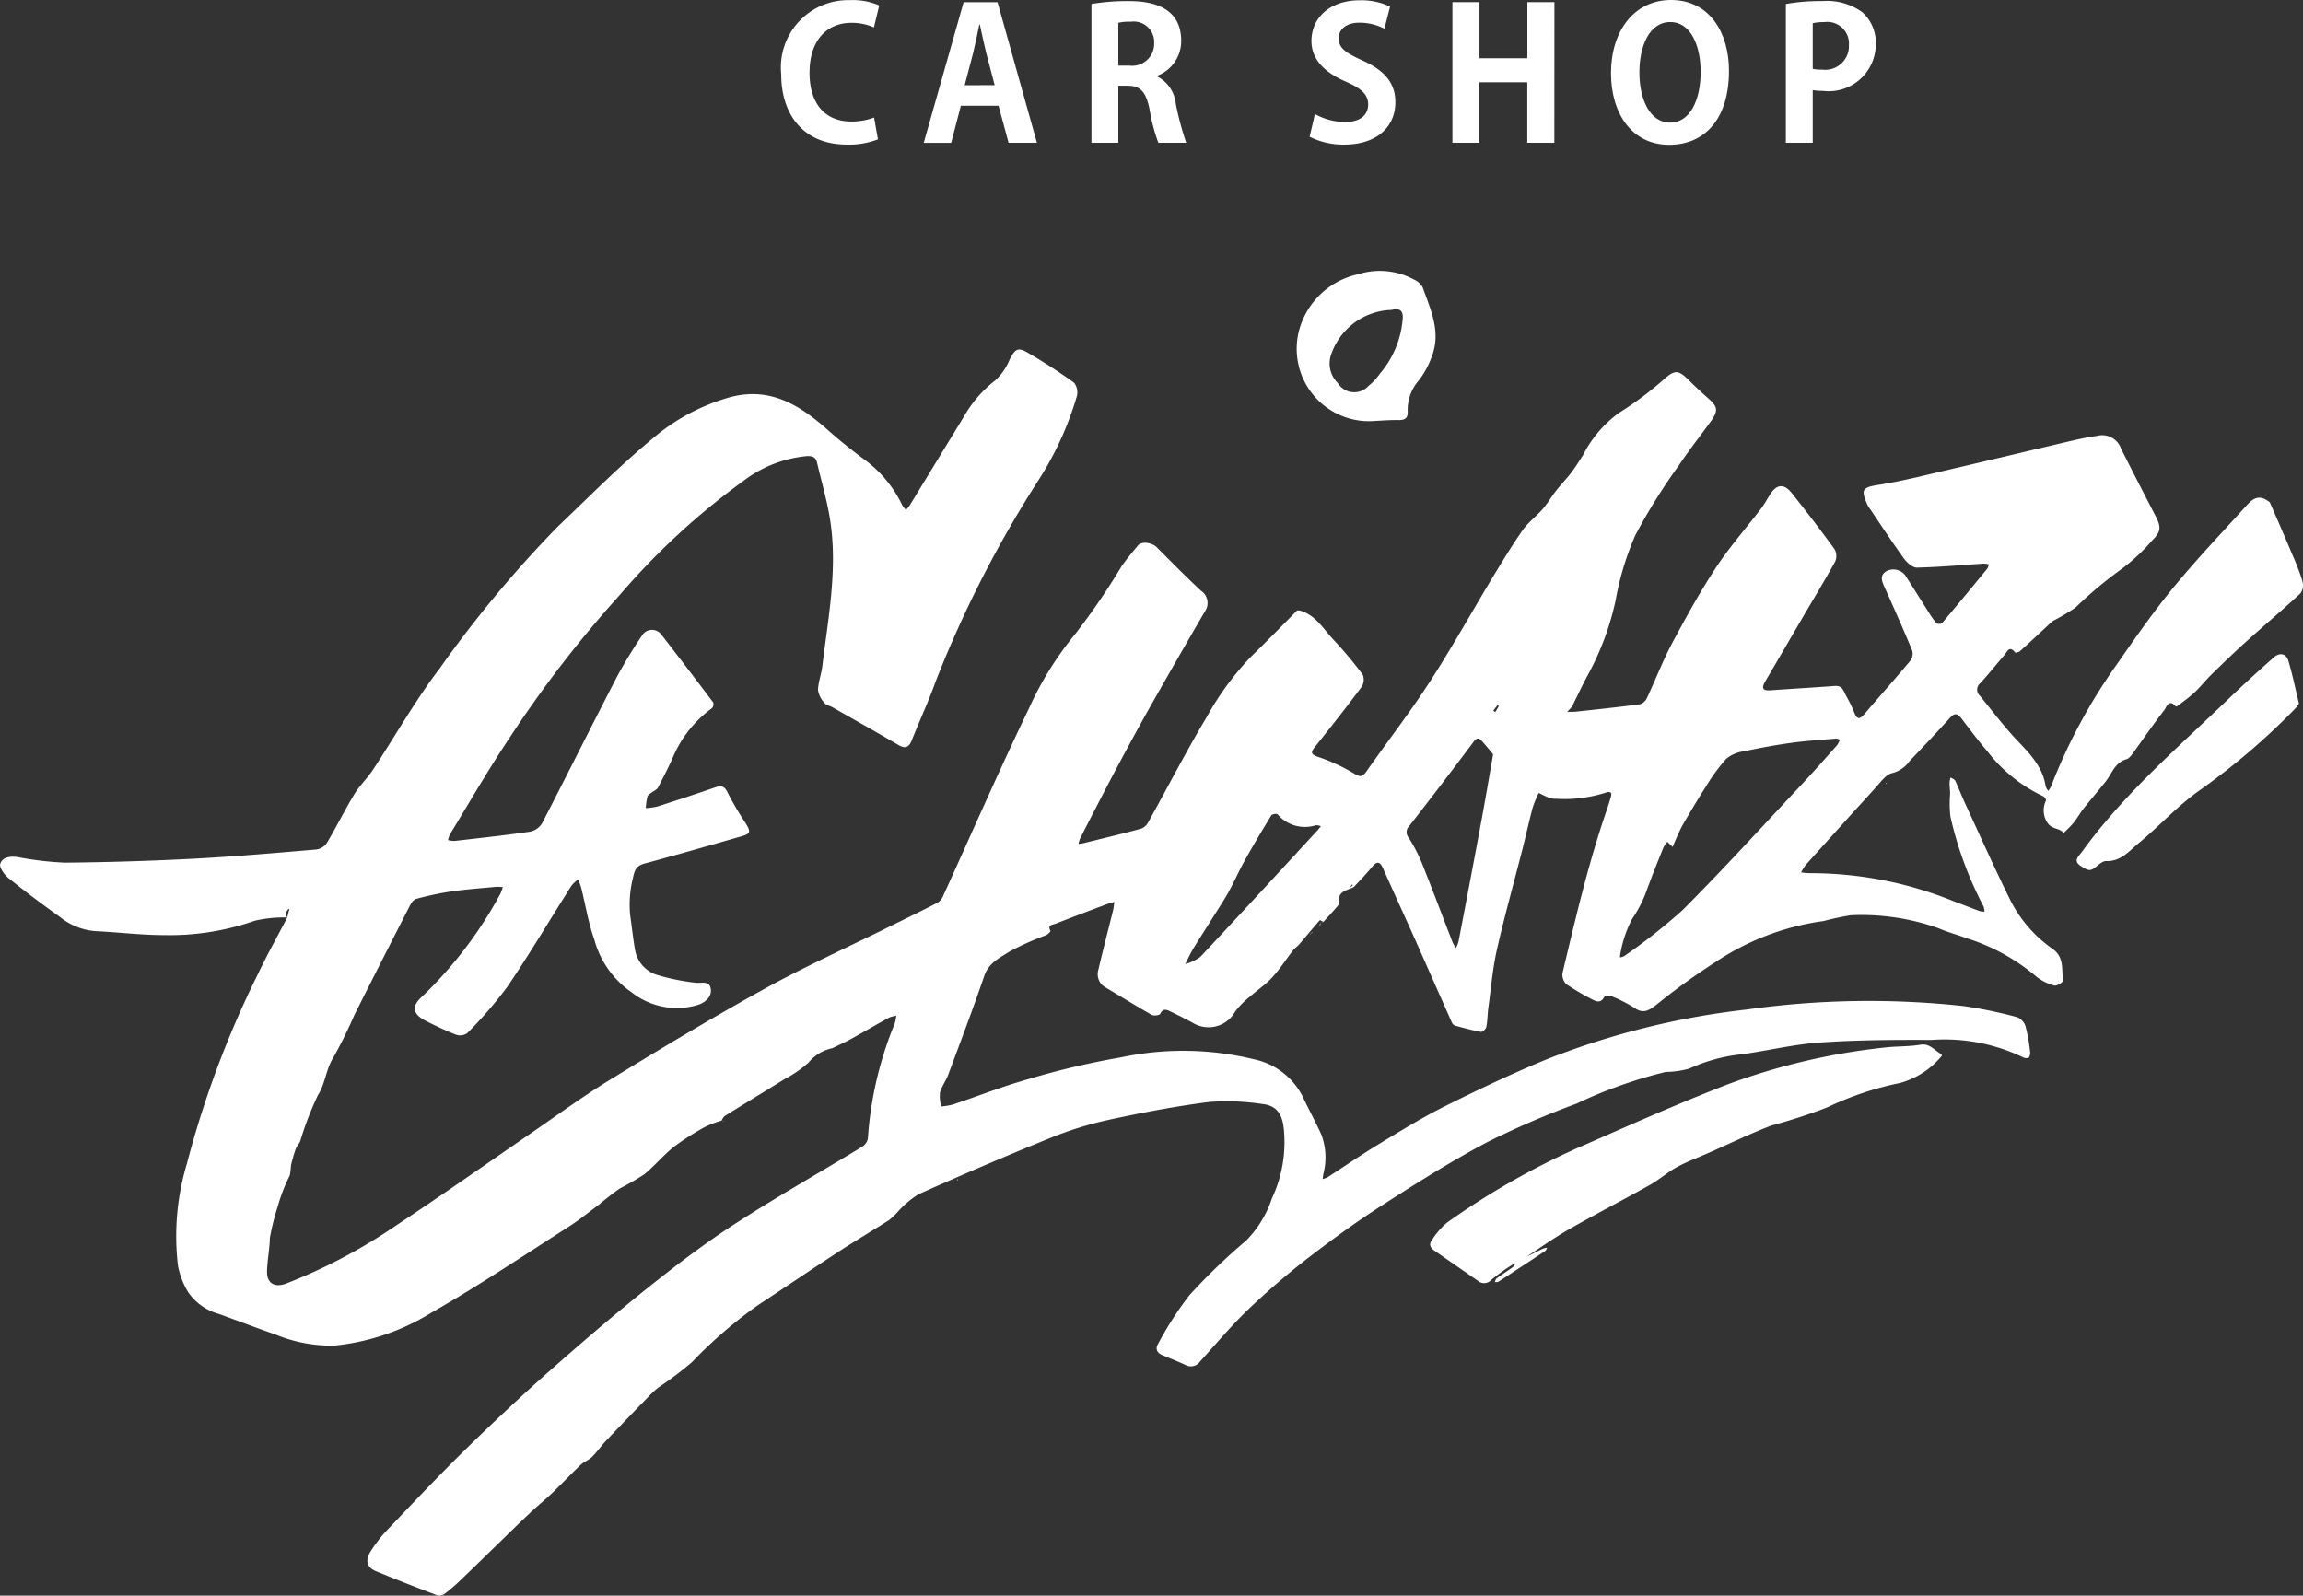 <svg xmlns="http://www.w3.org/2000/svg" viewBox="0 0 115.434 80"><rect x="0" y="0" width="115.434" height="80" fill="#333333" stroke="none"/><g id="レイヤー_2" data-name="レイヤー 2"><g id="レイヤー_2-2" data-name="レイヤー 2"><path d="M115.412,29.158a11.246,11.246,0,0,0-.493-1.306q-.558-1.324-1.137-2.639c-.028-.062-.112-.1-.177-.144-.477-.292-.776.026-1.053.333-1.217,1.345-2.472,2.661-3.621,4.063-1.007,1.227-1.92,2.536-2.826,3.842a27.978,27.978,0,0,0-3.3,6.121,1.235,1.235,0,0,1-.141.224.791.791,0,0,1-.129-.23c-.177-1.17-1.059-1.864-1.773-2.678-.529-.6-1.017-1.242-1.525-1.862a.412.412,0,0,1,.02-.629c.417-.452.8-.937,1.2-1.4.141-.163.251-.522.549-.139.021.027.187-.017.246-.071.473-.424.936-.859,1.4-1.29a1.82,1.82,0,0,1,.272-.234,10.819,10.819,0,0,0,1.108-.659,20.762,20.762,0,0,1,2.2-1.853,9.408,9.408,0,0,0,1.641-1.511c.451-.445.46-.666.161-1.243q-.864-1.668-1.714-3.344a1,1,0,0,0-1.206-.656c-.445.061-.886.155-1.324.257-1.99.465-3.978.944-5.969,1.406-1.232.286-2.461.606-3.708.8-.8.127-.838.25-.5,1.019a1.755,1.755,0,0,0,.155.234c.554.817,1.092,1.644,1.671,2.443.148.2.428.451.642.446,1.118-.026,2.233-.128,3.35-.2a1.213,1.213,0,0,1,.256.039.686.686,0,0,1-.076.211c-.754.919-1.51,1.837-2.278,2.743a.3.3,0,0,1-.286-.015,6.59,6.59,0,0,1-.449-.655c-.371-.583-.735-1.17-1.111-1.75a.754.754,0,0,0-.925-.2c-.317.19-.268.438-.138.727.48,1.069.956,2.14,1.408,3.22a.6.6,0,0,1-.055.519c-.752.9-1.537,1.779-2.3,2.675-.229.27-.381.357-.537-.053a6.891,6.891,0,0,0-.4-.82c-.126-.233-.186-.537-.568-.508-1.075.08-2.151.142-3.226.218-.419.029-.454-.128-.262-.454.636-1.076,1.262-2.157,1.893-3.236.54-.922,1.1-1.835,1.61-2.772a.692.692,0,0,0-.031-.61q-1.043-1.434-2.152-2.821c-.395-.492-.756-.441-1.091.09-.149.237-.284.486-.453.708-.75.981-1.572,1.913-2.248,2.941-.8,1.213-1.5,2.489-2.188,3.772-.476.892-.839,1.844-1.27,2.761a.59.59,0,0,1-.345.321c-1.059.142-2.121.252-3.184.368-.156.017-.315.011-.473.015.088-.094.179-.187.263-.285.024-.028.026-.076.043-.111.233-.467.454-.941.7-1.4a13.9,13.9,0,0,0,1.417-3.773,14.528,14.528,0,0,1,.993-3.289,29.613,29.613,0,0,1,2.159-3.468c.517-.779,1.1-1.511,1.647-2.273.348-.49.315-.7-.09-1.067-.344-.308-.69-.617-1.015-.945-.5-.5-.677-.56-1.178-.143A17.223,17.223,0,0,1,81.15,20.7a5.93,5.93,0,0,0-1.8,2.113c-.193.3-.383.606-.6.891-.234.308-.508.586-.747.891s-.428.637-.677.925c-.316.366-.721.664-1,1.055-.528.749-1,1.534-1.479,2.319-1.062,1.761-2.062,3.562-3.179,5.287-.994,1.535-2.117,2.986-3.17,4.484-.2.283-.309.319-.641.109a9.268,9.268,0,0,0-1.8-.829c-.333-.121-.375-.209-.165-.475.8-1,1.592-2.007,2.358-3.034a.666.666,0,0,0,.05-.617,20.159,20.159,0,0,0-1.475-1.761c-.485-.517-.856-1.174-1.584-1.422-.076-.026-.2-.051-.244-.012-.771.788-1.545,1.571-2.332,2.341a14.619,14.619,0,0,0-2.189,3c-1.027,1.718-1.944,3.5-2.918,5.252a.694.694,0,0,1-.353.329c-.954.257-1.915.486-2.875.723-.088.022-.18.03-.27.045a1.415,1.415,0,0,1,.081-.285c.574-1.114,1.145-2.231,1.733-3.339.556-1.047,1.119-2.091,1.7-3.124q1.389-2.458,2.813-4.9a.74.74,0,0,0-.19-1.05c-.754-.7-1.48-1.44-2.209-2.171-.245-.246-.763-.322-.947-.1-.285.345-.577.688-.83,1.057a34.148,34.148,0,0,1-2.313,3.38,16.64,16.64,0,0,0-2.336,3.764c-1.484,3.08-2.85,6.217-4.269,9.329a.777.777,0,0,1-.276.371c-.848.439-1.709.854-2.565,1.277-2.052,1.014-4.144,1.955-6.145,3.061-2.622,1.448-5.193,2.995-7.747,4.562-1.45.89-2.823,1.905-4.229,2.866C24.173,58.5,22.036,60,19.853,61.443a27.237,27.237,0,0,1-5.522,2.915c-.57.21-.964-.021-.947-.625.016-.56.132-1.117.144-1.676a12,12,0,0,1,.39-1.556,8.447,8.447,0,0,1,.609-1.571,4.538,4.538,0,0,0,.059-.507,7.787,7.787,0,0,1,.241-.83c.047-.132.159-.241.219-.371a16.058,16.058,0,0,1,.886-2.309c.378-.581.4-1.313.792-1.919a23.081,23.081,0,0,0,1.036-2.1q1.383-2.753,2.788-5.493c.068-.132.185-.3.31-.333a15.889,15.889,0,0,1,1.735-.37c.75-.108,1.506-.163,2.261-.234a2.543,2.543,0,0,1,.348.013,1.9,1.9,0,0,1-.132.354,20.762,20.762,0,0,1-3.893,5.116c-.591.518-.491.907.194,1.251.489.245.984.485,1.494.68a.621.621,0,0,0,.551-.077,20.8,20.8,0,0,0,2.009-2.321c1.124-1.655,2.145-3.38,3.217-5.071a1.915,1.915,0,0,1,.338-.321,4.435,4.435,0,0,1,.152.422c.217.865.358,1.755.656,2.59a4.691,4.691,0,0,0,1.887,2.663,3.649,3.649,0,0,0,3.369.6c.368-.15.638-.417.581-.789-.067-.443-.495-.257-.792-.306a10.9,10.9,0,0,1-1.973-.411,1.614,1.614,0,0,1-1.031-1.245c-.1-.564-.155-1.136-.239-1.7a5.448,5.448,0,0,1,.142-1.918c.082-.405.183-.59.579-.7,1.622-.436,3.237-.9,4.852-1.364.456-.131.474-.223.216-.649a15.43,15.43,0,0,1-.9-1.529c-.164-.355-.333-.378-.65-.269-.961.331-1.926.648-2.894.958a3.12,3.12,0,0,1-.567.075,3.677,3.677,0,0,1,.084-.586c.026-.086.151-.145.235-.212s.241-.13.293-.231c.275-.524.548-1.052.782-1.595A5.877,5.877,0,0,1,35.694,35.5a.3.3,0,0,0,.053-.283q-1.282-1.706-2.591-3.392a.582.582,0,0,0-.958.012,24.381,24.381,0,0,0-1.269,2.084c-1.265,2.444-2.49,4.908-3.755,7.351a.927.927,0,0,1-.6.424c-1.257.184-2.52.32-3.782.465a1.4,1.4,0,0,1-.336-.04,1.292,1.292,0,0,1,.1-.295c1-1.64,1.961-3.311,3.033-4.906a58.222,58.222,0,0,1,5.458-7.07,36.071,36.071,0,0,1,6.2-5.727,6.183,6.183,0,0,1,3.206-1.256c.268-.01.44.051.5.328.208.893.467,1.777.624,2.679.441,2.533-.058,5.03-.36,7.532-.049.405-.208.8-.215,1.2a1.26,1.26,0,0,0,.333.649c.079.1.255.132.382.2,1.109.63,2.22,1.256,3.324,1.9.345.2.523.111.664-.249.4-1.005.857-1.986,1.216-3a57.315,57.315,0,0,1,5.047-9.9,16.329,16.329,0,0,0,2.008-4.342.79.79,0,0,0-.141-.677,27.73,27.73,0,0,0-2.337-1.512c-.492-.283-.623-.169-.894.359a2.91,2.91,0,0,1-.716,1.037,6.053,6.053,0,0,0-1.553,1.782q-1.374,2.25-2.746,4.5a1.616,1.616,0,0,1-.179.21,1.21,1.21,0,0,1-.185-.231,6.1,6.1,0,0,0-1.933-2.317c-.6-.448-1.185-.913-1.743-1.409-1.41-1.256-2.894-2.228-4.929-1.7a10.231,10.231,0,0,0-3.933,2.1c-1.65,1.372-3.166,2.907-4.722,4.39a58.666,58.666,0,0,0-5.914,7.1c-1.233,1.615-2.238,3.4-3.361,5.105-.283.427-.669.789-.934,1.226-.483.8-.9,1.641-1.376,2.444a.773.773,0,0,1-.529.321c-2.036.172-4.072.352-6.112.459q-3.237.169-6.48.2a16.148,16.148,0,0,1-2.366-.278c-.374-.052-.771-.011-.881.34-.057.182.207.546.417.715.839.675,1.7,1.32,2.58,1.949a3.222,3.222,0,0,0,1.754.707c1.158.052,2.315.2,3.472.2a12.93,12.93,0,0,0,4.535-.721A6.438,6.438,0,0,1,14.4,46c-.485.932-1,1.847-1.453,2.8a49.492,49.492,0,0,0-3.582,9.554,12.589,12.589,0,0,0-.443,5.115,3.993,3.993,0,0,0,.511,1.318,2.739,2.739,0,0,0,1.537,1.089c.955.346,1.9.706,2.863,1.041a7.317,7.317,0,0,0,2.928.546,11.37,11.37,0,0,0,4.85-1.643c2.343-1.332,4.587-2.841,6.861-4.293.567-.361,1.089-.792,1.632-1.191l-.012-.007c.335-.256.657-.533,1.01-.762a13.3,13.3,0,0,0,1.177-.679c.527-.425.963-.962,1.492-1.384A12.615,12.615,0,0,1,35.34,56.5a5.217,5.217,0,0,1,.818-.313c.057-.083.1-.191.178-.24.991-.618,1.991-1.222,2.983-1.84a6.031,6.031,0,0,0,1.2-.825,2.113,2.113,0,0,1,1.184-.725l.017-.013-.018.019c.314-.154.635-.3.941-.465.643-.353,1.275-.724,1.917-1.077a1.489,1.489,0,0,1,.366-.093,2.633,2.633,0,0,1-.075.378A18.307,18.307,0,0,0,43.5,57.09a.627.627,0,0,1-.3.414c-2.13,1.294-4.3,2.522-6.393,3.877-1.518.984-2.965,2.089-4.38,3.221-1.675,1.339-3.3,2.737-4.911,4.16-1.437,1.274-2.838,2.591-4.209,3.934-1.308,1.281-2.564,2.613-3.826,3.938a7.048,7.048,0,0,0-.913,1.162c-.279.456-.17.794.279.98,1.015.42,2.04.819,3.067,1.209a.452.452,0,0,0,.364-.07,7.611,7.611,0,0,0,.751-.639c.7-.667,1.387-1.344,2.081-2.017.5-.488,1-.979,1.515-1.459.346-.325.717-.623,1.06-.951.478-.459.933-.943,1.414-1.4.168-.159.408-.242.572-.4.248-.244.446-.537.685-.79.693-.734,1.395-1.46,2.1-2.185a5.172,5.172,0,0,1,.552-.516,17.777,17.777,0,0,0,1.675-1.264,22.523,22.523,0,0,1,3.3-2.851c1.368-.9,2.719-1.818,4.089-2.712.825-.537,1.674-1.037,2.5-1.566a3.643,3.643,0,0,0,.41-.388,4.78,4.78,0,0,1,1.056-.9c2.194-.979,4.4-1.929,6.628-2.83a17.769,17.769,0,0,1,2.9-.9c1.672-.361,3.357-.685,5.052-.9a11.854,11.854,0,0,1,2.63.1c.692.068.994.447,1.09,1.156a6.643,6.643,0,0,1-.589,3.591,5.465,5.465,0,0,1-1.281,2.1,29.932,29.932,0,0,0-2.85,2.745,17.141,17.141,0,0,0-1.571,2.438c-.155.254-.047.458.228.572.382.158.766.309,1.14.483a.559.559,0,0,0,.737-.173c.815-.9,1.6-1.834,2.478-2.67A37.878,37.878,0,0,1,65.658,63c1.192-.918,2.416-1.8,3.682-2.611,1.7-1.094,3.423-2.181,5.21-3.128a44.655,44.655,0,0,1,4.473-1.93,23.453,23.453,0,0,1,4.468-1.588,4.494,4.494,0,0,0,1.176-.166,8.4,8.4,0,0,1,2.679-.724c1.3-.182,2.594-.5,3.9-.586,1.849-.127,3.709-.135,5.564-.128a9.091,9.091,0,0,1,4.594.872c.08.045.255.055.294.007a.461.461,0,0,0,.052-.324,8.471,8.471,0,0,0-.225-1.243.734.734,0,0,0-.42-.453,22.815,22.815,0,0,0-2.666-.554,43.857,43.857,0,0,0-10.884.171,39.193,39.193,0,0,0-10.084,2.518c-1.723.711-3.411,1.514-5.079,2.346-1.131.565-2.21,1.235-3.292,1.891-.865.525-1.7,1.1-2.552,1.651a1.232,1.232,0,0,1-.253.094c.012-.086.022-.173.037-.259a3.28,3.28,0,0,0-.1-1.968c-.3-.656-.648-1.288-.953-1.941a3.55,3.55,0,0,0-2.412-1.835,15.041,15.041,0,0,0-6.678-.1,39.71,39.71,0,0,0-4.671,1.1c-1.267.355-2.5.844-3.746,1.263a3.644,3.644,0,0,1-.594.1,1.985,1.985,0,0,1-.066-.687c.084-.315.3-.593.414-.9.615-1.651,1.243-3.3,1.811-4.965.223-.656.786-.907,1.268-1.217a13.674,13.674,0,0,1,1.819-.813c.095-.042.243-.193.23-.216-.175-.31.109-.307.252-.363.856-.336,1.718-.66,2.579-.984.119-.045.244-.074.367-.109a3.672,3.672,0,0,1-.051.379c-.249,1.008-.512,2.013-.748,3.024a.757.757,0,0,0,.373.891c.768.454,1.525.926,2.3,1.366.107.06.394.022.428-.051.13-.274.3-.218.493-.127.384.186.767.375,1.141.58a1.52,1.52,0,0,0,2.119-.562,4.092,4.092,0,0,1,.73-.741c.372-.333.8-.613,1.133-.978.384-.416.69-.9,1.039-1.353.092-.118.227-.2.325-.316.34-.4.672-.8,1.016-1.194.012-.015.115.051.181.083.225-.246.452-.489.668-.741.064-.075.154-.188.138-.263-.088-.415.193-.529.485-.644l.009-.015a.566.566,0,0,0,.232-.093c.313-.329.626-.659.914-1.009.251-.3.4-.256.547.083.543,1.22,1.1,2.433,1.645,3.652.6,1.353,1.2,2.71,1.8,4.064a.313.313,0,0,0,.16.164c.431.118.864.236,1.3.314.077.014.25-.145.27-.246.062-.312.06-.636.1-.952.135-.979.216-1.97.433-2.931.381-1.686.851-3.352,1.278-5.028.178-.7.329-1.4.515-2.094a5.914,5.914,0,0,1,.3-.727c.164.077.323.164.492.227a.8.8,0,0,0,.352.063,6.776,6.776,0,0,0,2.552-.317.242.242,0,0,1,.22.015c.037.034.021.146,0,.216-.07.243-.148.485-.231.725-.912,2.655-1.545,5.386-2.194,8.112a.657.657,0,0,0,.211.559,12.653,12.653,0,0,0,1.311.767c.217.118.421.151.57-.137.032-.063.255-.089.352-.045a6.981,6.981,0,0,1,1.175.6c.433.3.715.118,1.063-.145a33.618,33.618,0,0,1,3.025-2.185,12.825,12.825,0,0,1,5.387-2.033,13.342,13.342,0,0,1,1.358-.29,11.521,11.521,0,0,1,4.405.654c.463.2.957.331,1.431.507a10.038,10.038,0,0,1,3.447,1.9,2.4,2.4,0,0,0,.915.463c.117.036.446-.173.437-.238-.074-.554.077-1.17-.509-1.592a6.617,6.617,0,0,1-2.105-2.4c-.8-1.615-1.534-3.264-2.291-4.9-.173-.374-.317-.761-.493-1.134-.036-.076-.155-.113-.236-.168a1.367,1.367,0,0,0-.051.264c0,.185.026.37.029.556a5.658,5.658,0,0,0,.016,1.151,18.453,18.453,0,0,0,1.661,4.5.861.861,0,0,1,.045.254.889.889,0,0,1-.227-.02c-.426-.156-.847-.324-1.273-.48A19,19,0,0,0,90.7,43.779a3.029,3.029,0,0,1-.422-.041,2.584,2.584,0,0,1,.24-.384q1.722-1.918,3.458-3.824c.268-.293.55-.708.883-.773a1.548,1.548,0,0,0,.868-.614c.681-.713,1.36-1.43,2.021-2.162.235-.259.38-.2.564.038.422.55.836,1.11,1.29,1.633a7.607,7.607,0,0,0,2.807,2.269c.069.028.159.163.142.217a1.121,1.121,0,0,0,.054,1.084c.232.381.628.272.832.545.168-.173.35-.334.5-.521.186-.234.334-.5.52-.734.358-.454.741-.889,1.1-1.346.308-.4.452-.939,1.029-1.1.124-.034.232-.178.317-.294.525-.721,1.028-1.46,1.575-2.165.105-.136.231-.6.573-.19.011.012.078,0,.1-.025.287-.224.588-.433.852-.682.3-.281.555-.61.85-.9.568-.555,1.139-1.107,1.729-1.638.9-.813,1.834-1.6,2.725-2.423A.708.708,0,0,0,115.412,29.158ZM14.309,45.843a.821.821,0,0,1,.13-.248c.009-.015.046-.013.071-.019-.024.079-.049.158-.07.238-.015.06-.026.121-.036.182C14.366,45.944,14.3,45.886,14.309,45.843Zm51.733-4.216c-1.956,2.121-3.906,4.247-5.879,6.351a2.322,2.322,0,0,1-.753.355c.129-.252.245-.512.391-.755.306-.507.63-1,.944-1.505.281-.449.578-.888.834-1.35.292-.524.53-1.079.822-1.6.422-.757.867-1.5,1.32-2.241.039-.064.276-.1.312-.059a1.8,1.8,0,0,0,1.924.551.765.765,0,0,1,.25.046C66.124,41.523,66.087,41.578,66.042,41.627Zm1.61,2.9.108-.182.05.034Zm6.592-3.33q-.561,3.014-1.14,6.022a1.645,1.645,0,0,1-.127.31,1.722,1.722,0,0,1-.162-.268c-.521-1.341-1.025-2.69-1.561-4.026A7.922,7.922,0,0,0,70.607,42a.43.43,0,0,1,.035-.594q1.629-2.091,3.219-4.213c.149-.2.254-.217.4-.057.217.238.418.491.579.682C74.625,39.048,74.443,40.127,74.244,41.2Zm.7-5.493-.095-.077.221-.283c.018.022.057.054.052.063C75.065,35.513,75,35.611,74.943,35.709ZM92.08,37.363c-.622.7-1.24,1.4-1.88,2.082-1.946,2.074-3.862,4.18-5.87,6.192a29.337,29.337,0,0,1-2.92,2.3.6.6,0,0,1-.206.065.713.713,0,0,1,.01-.154,5.884,5.884,0,0,1,.586-1.763,6.313,6.313,0,0,0,.786-1.579c.251-.671.517-1.337.785-2a1.633,1.633,0,0,1,.2-.3l.268.256c.061-.145.117-.291.183-.433.112-.242.215-.49.349-.72.371-.632.743-1.266,1.141-1.882a9.209,9.209,0,0,1,1.017-1.387,1.772,1.772,0,0,1,.893-.374c.793-.169,1.593-.316,2.4-.427.738-.1,1.485-.146,2.228-.21.055,0,.114.039.171.06A1.206,1.206,0,0,1,92.08,37.363Z" fill="#fff"/><path d="M36.163,56.181l-.008.006.165.039-.155-.047h0l-.007,0,0,.006Z" fill="#fff"/><path d="M96.257,52.378c-.59.1-1.2.071-1.8.143a32.584,32.584,0,0,0-7.869,1.849c-2.587,1-5.122,2.141-7.666,3.252a38.272,38.272,0,0,0-6.407,3.687,3.9,3.9,0,0,0-.743.865c-.167.216-.08.39.133.535.724.5,1.441,1,2.164,1.5a.475.475,0,0,0,.677-.039,10.61,10.61,0,0,1,1.038-.749.763.763,0,0,1,.177-.067.694.694,0,0,1-.125.168c-.271.2-.551.377-.82.574-.05.036-.063.124-.094.187.063-.007.139.006.187-.025q1.174-.763,2.341-1.539c.047-.031.066-.105.1-.158a.924.924,0,0,0-.214.044c-.281.134-.558.274-.836.413.709-.465,1.4-.959,2.135-1.379,1.34-.767,2.714-1.472,4.061-2.228.474-.267.888-.641,1.364-.9s1.019-.46,1.531-.686c1.069-.471,2.122-.983,3.212-1.4a26.808,26.808,0,0,0,2.773-.9A15.679,15.679,0,0,1,95.223,54.3a4.108,4.108,0,0,0,2.1-1.357.1.1,0,0,0-.014-.091C96.967,52.684,96.749,52.3,96.257,52.378Z" fill="#fff"/><path d="M113.967,32.961c-.747.663-1.489,1.332-2.209,2.025-2.557,2.46-5.264,4.778-7.369,7.675-.24.33-.544.515.028.835.235.132.343.18.548.034s.408-.366.606-.359c.737.026,1.151-.507,1.621-.893,1.037-.852,1.948-1.872,3.04-2.639a34.407,34.407,0,0,0,4.8-4.1,2.82,2.82,0,0,0,.2-.263c-.181-.747-.325-1.464-.536-2.159C114.586,32.758,114.261,32.7,113.967,32.961Z" fill="#fff"/><path d="M68.668,21.118c.528-.024.982-.066,1.434-.057.333.007.476-.119.455-.442a2.246,2.246,0,0,1,.572-1.561,4.513,4.513,0,0,0,.688-1.326c.387-1.179-.129-2.253-.509-3.329a.931.931,0,0,0-.433-.386,3.6,3.6,0,0,0-2.8-.267,3.928,3.928,0,0,0-2.917,2.663A3.629,3.629,0,0,0,68.668,21.118ZM66.747,17.7a3.308,3.308,0,0,1,2.791-2.149c.079-.011.162,0,.239-.019.415-.1.581.077.526.509a4.782,4.782,0,0,1-1.139,2.694,2.862,2.862,0,0,1-.565.608.963.963,0,0,1-1.535-.127A1.385,1.385,0,0,1,66.747,17.7Z" fill="#fff"/><path d="M66.183,46.3l.011-.016-.01-.008Z" fill="#fff"/><path d="M66.177,46.383l.006-.085-.055.074Z" fill="#fff"/><path d="M65.669,46.875c0-.012.007-.024.012-.036l-.009-.007Z" fill="#fff"/><path d="M47.96,59.2l.074-.062-.029-.019Z" fill="#fff"/><path d="M94.567,39.256l.012,0-.009-.009Z" fill="#fff"/><path d="M94.554,39.306l.013-.05-.049.016Z" fill="#fff"/><path d="M94.57,39.243l.009.009v-.028Z" fill="#fff"/><polygon points="77.922 62.258 77.935 62.275 77.926 62.252 77.922 62.258" fill="#fff"/><path d="M66.185,46.275l.009.007.149-.059h0l-.007,0h0C66.287,46.24,66.236,46.258,66.185,46.275Z" fill="#fff"/><path d="M65.8,46.72l-.129.112.008.007.126-.109Z" fill="#fff"/><path d="M65,47.715l.01.024.011-.009v-.019l0,.014Z" fill="#fff"/><polygon points="47.933 59.195 47.947 59.211 47.954 59.21 47.96 59.2 47.951 59.208 47.933 59.195" fill="#fff"/><path d="M36.326,56.227l.013-.028-.014.028h0Z" fill="#fff"/><path d="M30.116,60.319l-.023.01.012.006Z" fill="#fff"/><path d="M44.005,6.984a3.981,3.981,0,0,1-1.557.264c-2.117,0-3.291-1.437-3.291-3.526A3.374,3.374,0,0,1,42.613.008,3.267,3.267,0,0,1,44.07.275l-.266,1.1a2.767,2.767,0,0,0-1.127-.231c-1.164,0-2.1.8-2.1,2.5,0,1.6.817,2.448,2.09,2.448a3.145,3.145,0,0,0,1.145-.2Z" fill="#fff"/><path d="M51.974,7.158H50.553L50.05,5.3H48.162l-.486,1.861H46.3l2-7.049H50ZM49.856,4.269l-.42-1.6c-.11-.438-.23-1.007-.322-1.437h-.027c-.091.441-.21,1.017-.312,1.43l-.421,1.611Z" fill="#fff"/><path d="M58,3.831a1.733,1.733,0,0,1,.936,1.383,15.3,15.3,0,0,0,.521,1.944H58.061a8.885,8.885,0,0,1-.44-1.669c-.184-.908-.468-1.191-1.109-1.191h-.458v2.86H54.707V.2A10.9,10.9,0,0,1,56.521.054c.889,0,2.685.109,2.685,2A1.863,1.863,0,0,1,58,3.8Zm-1.383-.54A1.1,1.1,0,0,0,57.85,2.172,1.027,1.027,0,0,0,56.677,1.09a2.365,2.365,0,0,0-.623.054V3.291Z" fill="#fff"/><path d="M69.391,1.438a2.734,2.734,0,0,0-1.255-.3c-.715,0-1.037.384-1.037.778,0,.5.349.732,1.211,1.127,1.126.5,1.631,1.154,1.631,2.081,0,1.228-.925,2.125-2.567,2.125a3.768,3.768,0,0,1-1.731-.394l.265-1.137a3.153,3.153,0,0,0,1.522.4c.751,0,1.146-.358,1.146-.88,0-.5-.34-.807-1.119-1.145-1.063-.459-1.723-1.118-1.723-2.034,0-1.155.907-2.045,2.429-2.045A3.384,3.384,0,0,1,69.675.33Z" fill="#fff"/><path d="M77.909,7.158H76.552V4.124h-2.4V7.158H72.8V.109h1.356V2.922h2.4V.109h1.357Z" fill="#fff"/><path d="M86.663,3.545c0,2.458-1.247,3.714-3,3.714-1.86,0-2.915-1.56-2.915-3.6C80.751,1.549,81.915,0,83.758,0,85.709,0,86.663,1.669,86.663,3.545Zm-4.491.083c0,1.383.541,2.52,1.539,2.52S85.242,5.022,85.242,3.6c0-1.292-.485-2.494-1.521-2.494C82.657,1.108,82.172,2.336,82.172,3.628Z" fill="#fff"/><path d="M89.513.2A9.957,9.957,0,0,1,91.336.054a3.019,3.019,0,0,1,2.007.558,2.046,2.046,0,0,1,.678,1.578,2.362,2.362,0,0,1-2.667,2.365,2.712,2.712,0,0,1-.494-.037v2.64H89.513ZM90.86,3.454a2.178,2.178,0,0,0,.476.037,1.189,1.189,0,0,0,1.338-1.236,1.085,1.085,0,0,0-1.228-1.147,2.754,2.754,0,0,0-.586.055Z" fill="#fff"/></g></g></svg>